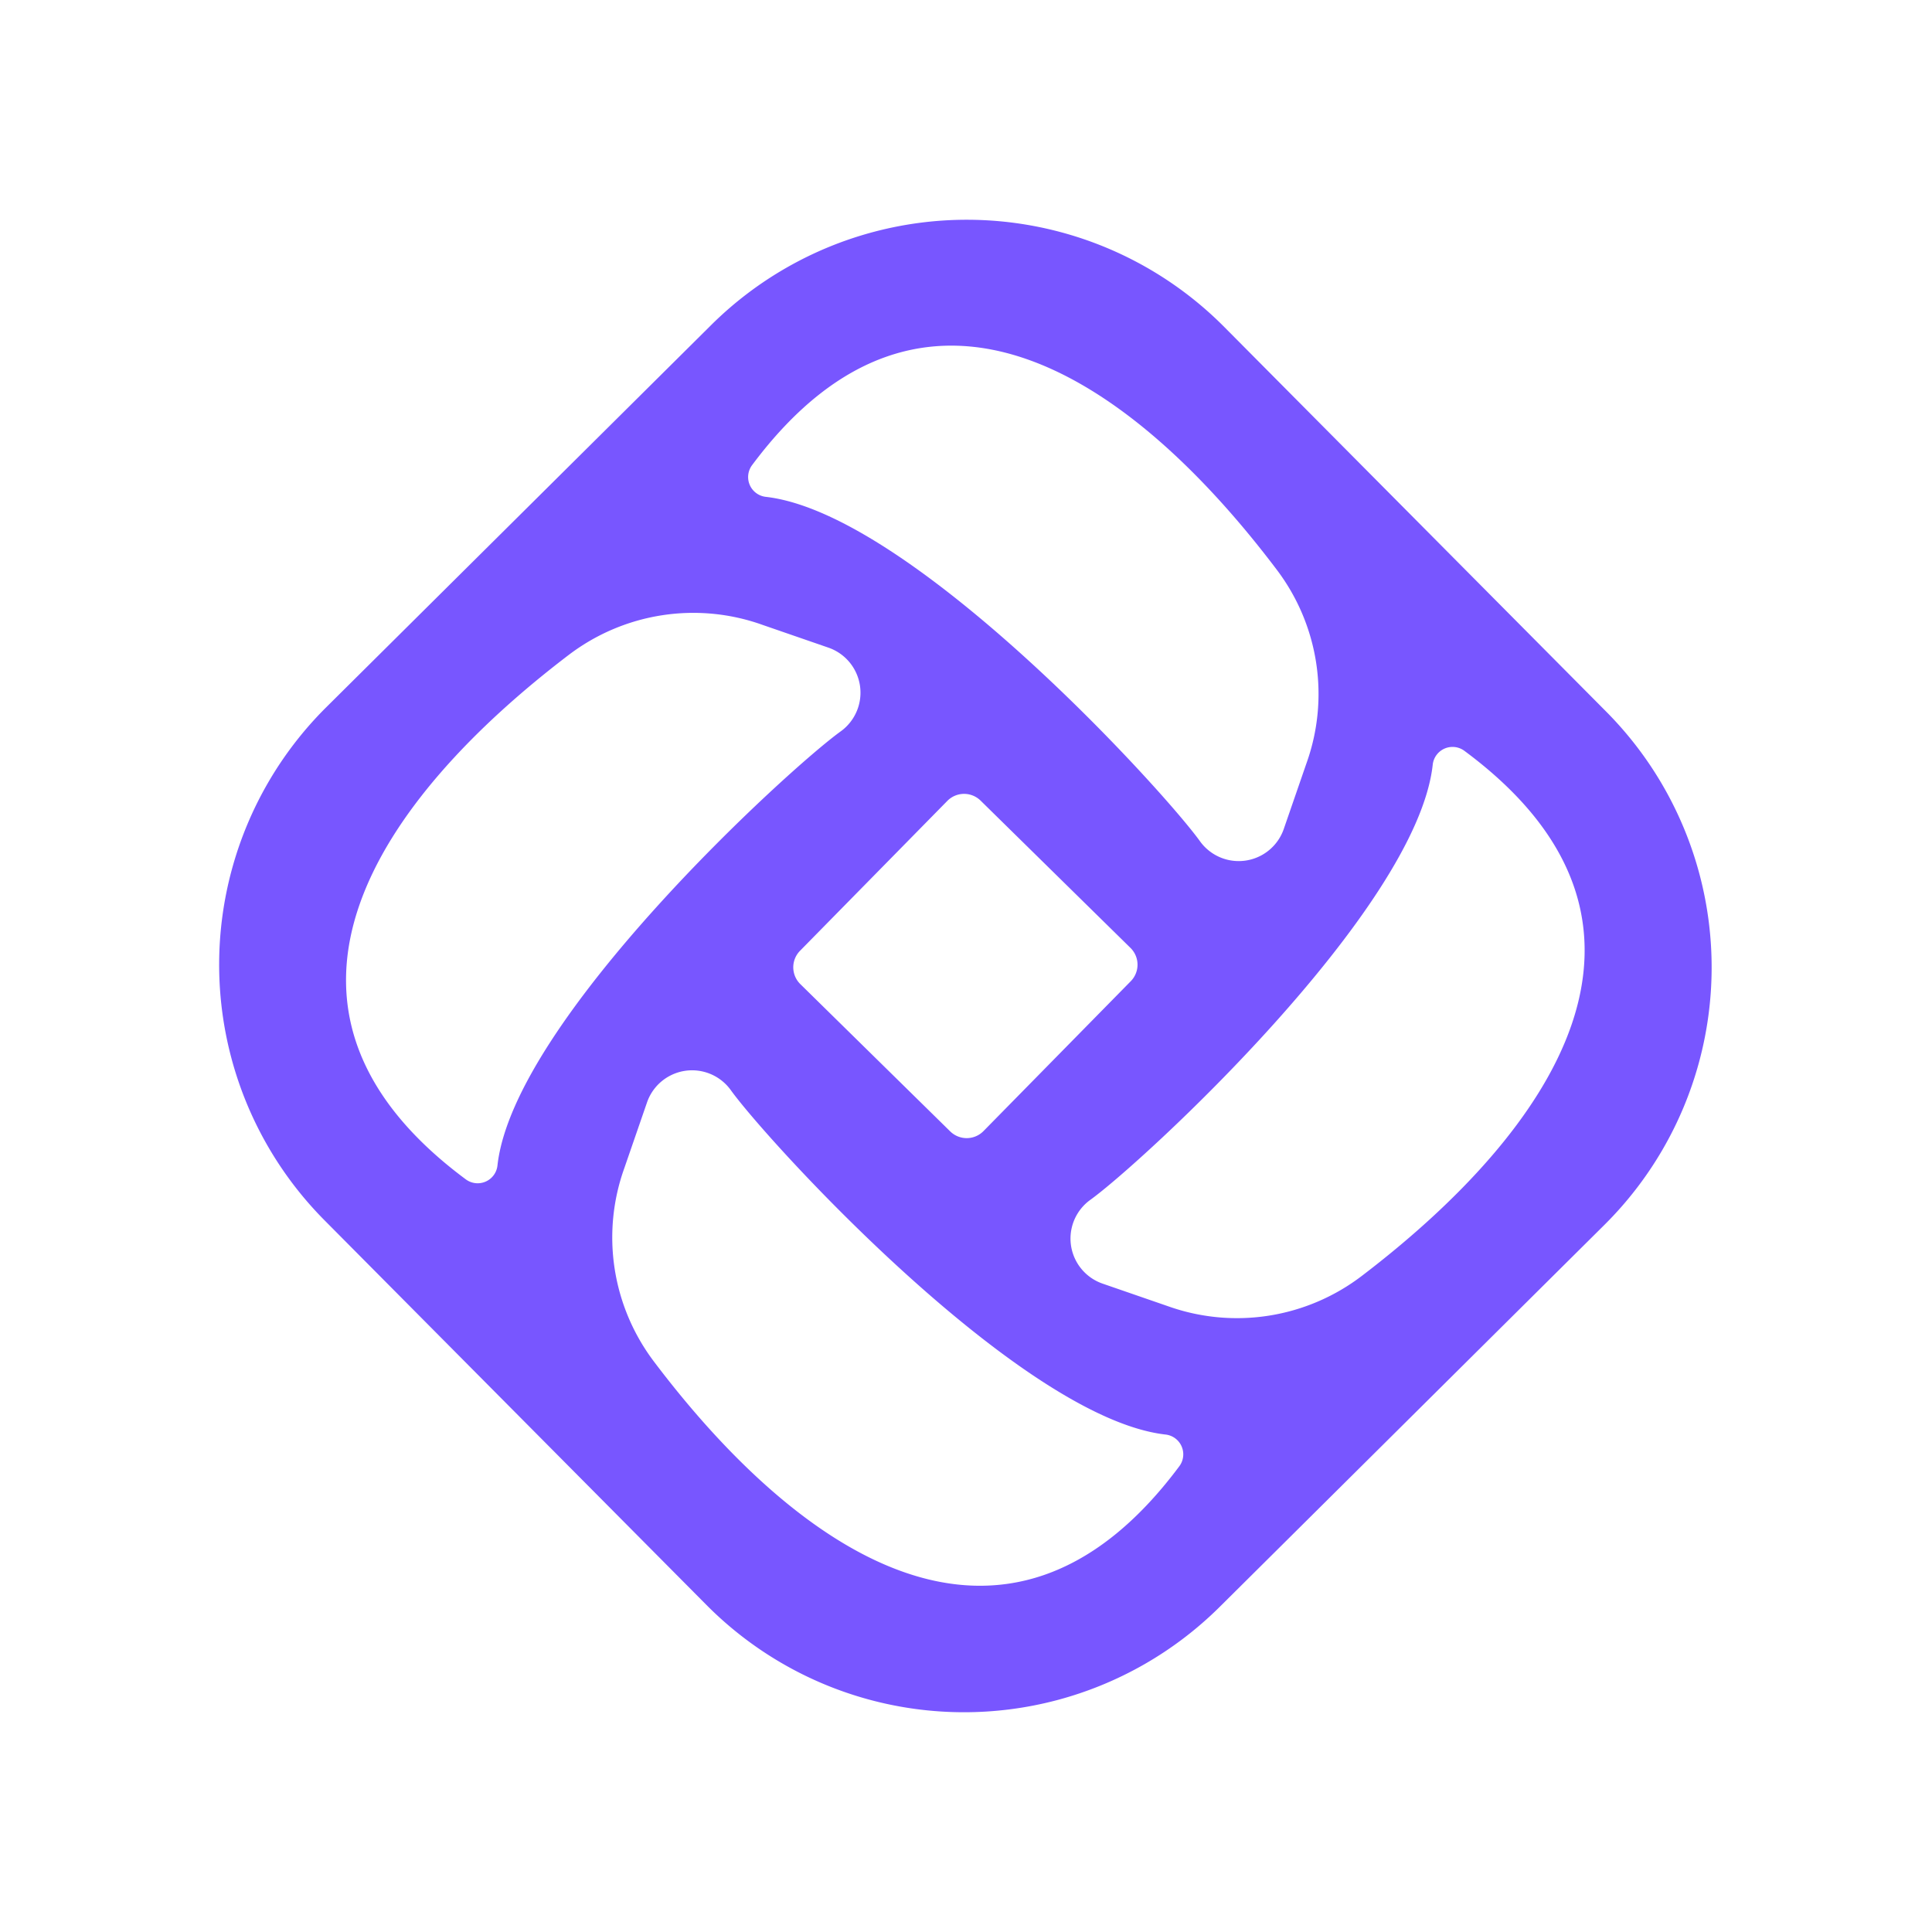 <?xml version="1.0" encoding="UTF-8" standalone="no"?>
<!DOCTYPE svg PUBLIC "-//W3C//DTD SVG 1.1//EN" "http://www.w3.org/Graphics/SVG/1.1/DTD/svg11.dtd">
<svg xmlns="http://www.w3.org/2000/svg" version="1.1" viewBox="0.00 0.00 32.00 32.00">
<path fill="#7856ff" d="
  M 26.604 11.787
  A 6.01 6.01 0.0 0 1 26.575 20.287
  L 20.203 26.614
  A 6.01 6.01 0.0 0 1 11.703 26.585
  L 5.376 20.213
  A 6.01 6.01 0.0 0 1 5.405 11.713
  L 11.777 5.386
  A 6.01 6.01 0.0 0 1 20.277 5.415
  L 26.604 11.787
  Z
  M 12.69 8.23
  C 15.10 8.51 19.28 13.10 19.88 13.94
  A 0.79 0.79 0.0 0 0 21.26 13.74
  L 21.64 12.64
  A 3.41 3.40 36.4 0 0 21.15 9.44
  C 18.78 6.30 15.34 3.84 12.46 7.70
  A 0.33 0.33 0.0 0 0 12.69 8.23
  Z
  M 8.24 19.30
  C 8.51 16.89 13.09 12.71 13.93 12.11
  A 0.79 0.79 0.0 0 0 13.73 10.73
  L 12.63 10.35
  A 3.41 3.40 -53.7 0 0 9.43 10.84
  C 6.30 13.22 3.85 16.66 7.71 19.53
  A 0.33 0.33 0.0 0 0 8.24 19.30
  Z
  M 23.73 12.67
  C 23.46 15.08 18.89 19.28 18.05 19.88
  A 0.79 0.79 0.0 0 0 18.26 21.26
  L 19.36 21.64
  A 3.41 3.40 -53.9 0 0 22.56 21.13
  C 25.68 18.75 28.13 15.31 24.26 12.44
  A 0.33 0.33 0.0 0 0 23.73 12.67
  Z
  M 18.729 16.252
  A 0.39 0.39 0.0 0 0 18.724 15.7
  L 16.242 13.261
  A 0.39 0.39 0.0 0 0 15.69 13.266
  L 13.251 15.748
  A 0.39 0.39 0.0 0 0 13.256 16.3
  L 15.738 18.739
  A 0.39 0.39 0.0 0 0 16.29 18.734
  L 18.729 16.252
  Z
  M 19.30 23.76
  C 16.89 23.48 12.70 18.89 12.10 18.05
  A 0.79 0.79 0.0 0 0 10.72 18.25
  L 10.34 19.35
  A 3.41 3.40 36.4 0 0 10.83 22.55
  C 13.20 25.69 16.65 28.15 19.53 24.29
  A 0.33 0.33 0.0 0 0 19.30 23.76
  Z"
/>
</svg>
